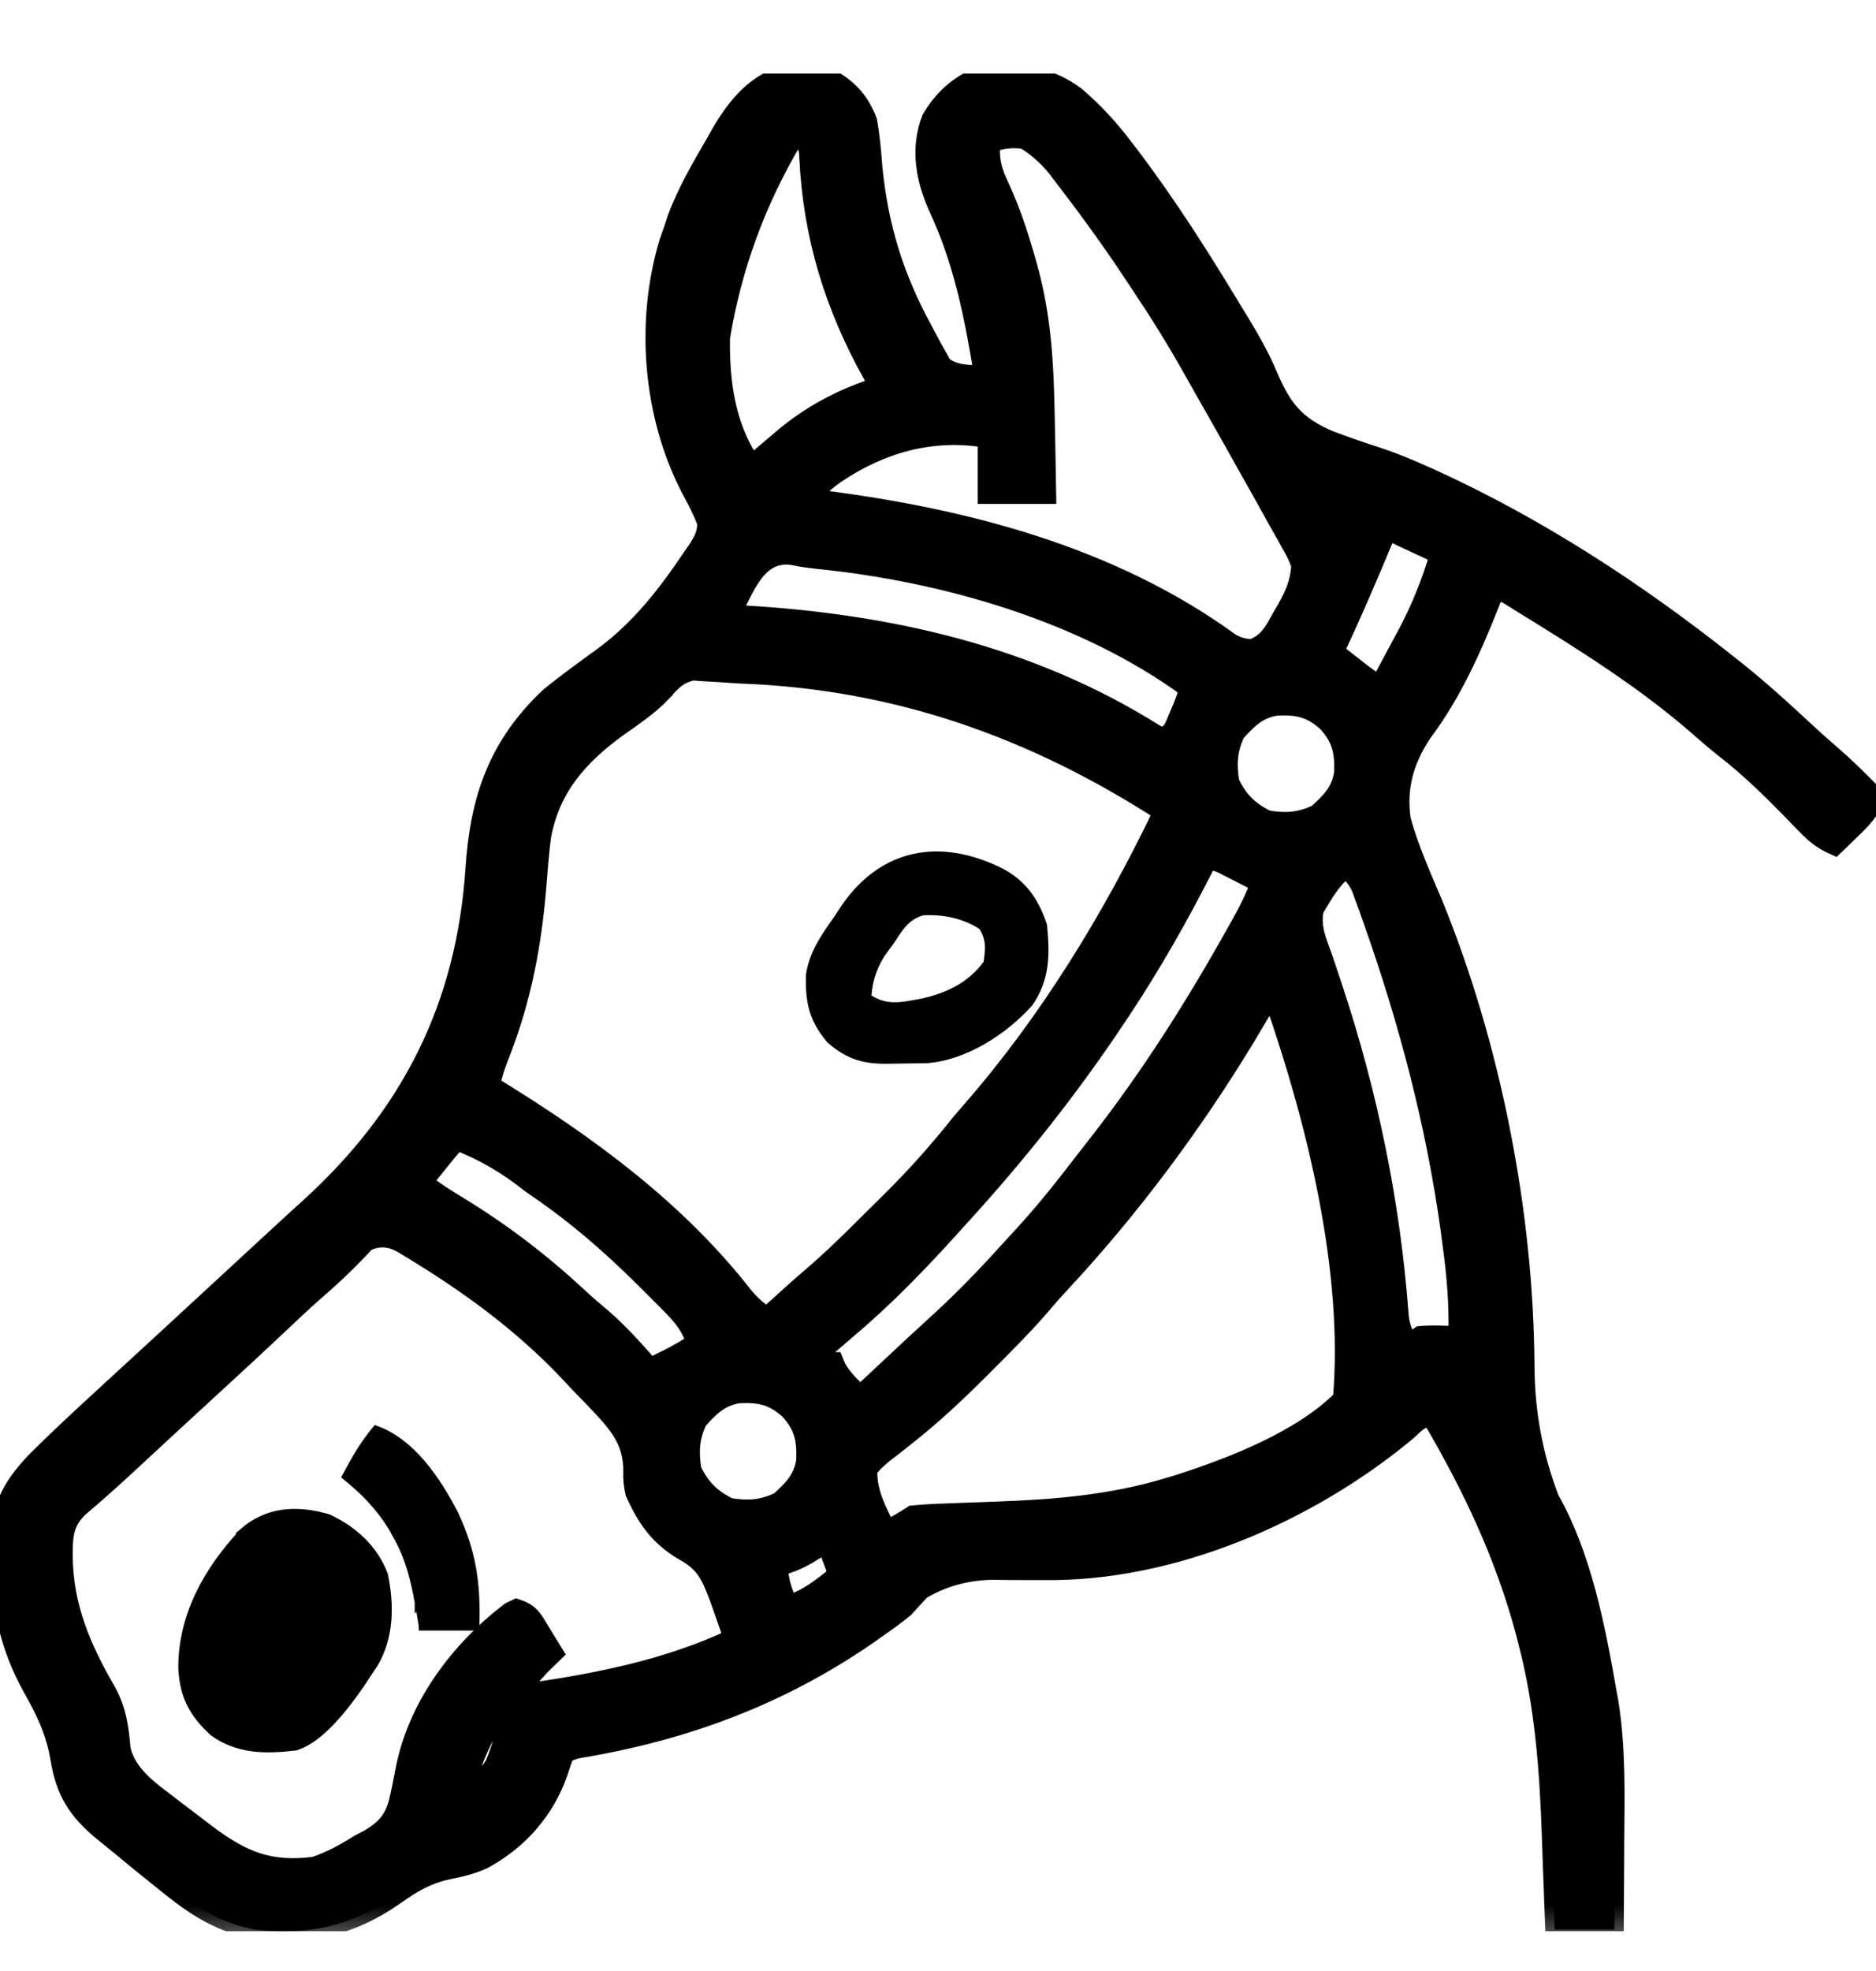 <svg fill="none" height="21" viewBox="0 0 20 21" width="20" xmlns="http://www.w3.org/2000/svg" xmlns:xlink="http://www.w3.org/1999/xlink"><clipPath id="a"><path d="m0 .784h20v19.793h-20z"/></clipPath><mask id="b" fill="#000" height="21" maskUnits="userSpaceOnUse" width="22" x="-1" y="-.217"><path d="m-1-.217h22v21h-22z" fill="#fff"/><path d="m8.869.845c.187.108.303.24.381.443.031.164.044.329.057.495.064.643.231 1.178.542 1.745.034.062.066.125.099.187.018.032.037.065.056.098.015.027.03.054.046.082.126.099.278.092.434.1-.102-.627-.218-1.218-.49-1.796-.132-.3-.189-.616-.069-.931.121-.209.294-.367.519-.457.383-.038.72-.024 1.032.218.192.166.353.341.506.543.024.031.047.062.072.094.397.524.748 1.078 1.088 1.641.025.042.051.084.078.127.113.187.218.37.302.571.152.354.291.529.653.683.174.066.35.126.527.183.167.056.327.123.487.195.028.012.057.025.085.038 1.122.513 2.167 1.194 3.132 1.958.037.029.073.058.111.088.252.202.489.417.725.637.096.089.192.175.291.26.163.141.315.293.465.448-.061.147-.15.238-.264.348-.033.032-.066.064-.099.096-.025.024-.05.048-.076.073-.128-.056-.211-.123-.307-.223-.028-.028-.056-.057-.084-.086-.029-.03-.059-.061-.089-.092-.221-.225-.44-.437-.689-.631-.096-.076-.188-.154-.279-.235-.581-.507-1.241-.918-1.897-1.321-.038-.024-.076-.048-.116-.073-.052-.035-.107-.051-.163-.047-.016.042-.033.084-.05.127-.195.49-.404.958-.721 1.381-.191.289-.273.577-.224.921.085.311.219.606.344.902.618 1.516.965 3.283.975 4.918.002.493.089.965.264 1.418.342.603.49 1.361.608 2.039.007.041.015.082.023.124.079.493.066.988.062 1.486-0.0.091-.001.182-.001.274-.001.221-.002.443-.004.664h-.637c-.002-.052-.004-.105-.006-.159-.007-.199-.014-.398-.022-.597-.003-.085-.006-.171-.009-.256-.024-.693-.075-1.381-.252-2.054-.008-.032-.017-.065-.025-.098-.221-.827-.569-1.557-1-2.292-.124 0-.176.077-.269.157-1.047.868-2.501 1.499-3.876 1.476-.06 0-.121 0-.182 0-.094 0-.188 0-.282-.002-.301-.009-.578.061-.831.209-.059.063-.117.128-.176.192-.104.085-.213.162-.323.239-.029.02-.058.04-.087.061-.934.641-1.945 1.013-3.059 1.198-.051.009-.103.027-.153.055-.025.067-.049.134-.07.202-.141.401-.421.718-.796.923-.128.06-.252.087-.391.115-.221.05-.373.142-.555.271-.473.331-.921.422-1.493.361-.345-.066-.604-.222-.876-.438-.024-.019-.049-.039-.074-.059-.166-.132-.33-.266-.493-.401-.058-.048-.116-.095-.175-.142-.278-.229-.405-.43-.463-.789-.049-.285-.153-.499-.295-.75-.247-.442-.339-.893-.342-1.397-.001-.034-.002-.069-.002-.104-.002-.389.109-.62.374-.901.244-.245.498-.479.753-.713.022-.02.044-.041.067-.062.098-.09.196-.18.294-.27.125-.114.249-.228.373-.343.021-.02.043-.04.065-.06.043-.04.087-.08.131-.121.108-.1.216-.2.324-.299.043-.04.086-.08.129-.119.173-.159.28-.259.324-.299.043-.04.086-.08.129-.119.109-.101.218-.201.328-.3 1.089-.986 1.679-2.151 1.775-3.627.05-.739.245-1.308.799-1.827.184-.149.376-.287.567-.426.393-.289.681-.659.951-1.062.016-.023.032-.047.049-.07.065-.101.106-.172.104-.293-.047-.124-.106-.238-.17-.356-.411-.786-.492-1.789-.233-2.637.016-.044.031-.087.047-.132.012-.037.024-.075.037-.114.106-.288.263-.552.416-.817.021-.038.043-.076.065-.115.265-.448.62-.75 1.171-.552zm-.415.642c-.393.662-.65 1.367-.772 2.115v.121c.007.44.08.857.333 1.228.038-.034.078-.068.117-.102.054-.046.108-.091.162-.137.027-.023.054-.046.082-.07.298-.244.627-.412.993-.528-.02-.034-.039-.068-.06-.104-.415-.739-.648-1.488-.688-2.337-.001-.071-.017-.133-.048-.187h-.119zm2.11.04c-.016.191.022.31.104.48.11.24.191.485.264.739.01.034.019.067.029.102.152.545.175 1.073.184 1.635.002.076.003.153.005.229.004.186.007.371.01.557h-.637v-.597c-.585-.101-1.131.054-1.617.383-.115.082-.175.135-.254.254.029.004.058.007.087.011 1.542.195 3.1.596 4.377 1.523.074.045.153.067.237.066.169-.068.222-.178.308-.333.015-.026.032-.053.047-.08.09-.157.146-.286.159-.47-.024-.074-.058-.146-.1-.217-.023-.041-.045-.082-.069-.125-.025-.044-.05-.088-.076-.133-.025-.046-.051-.091-.076-.138-.065-.118-.132-.236-.198-.353-.06-.107-.12-.214-.18-.321-.103-.184-.207-.367-.312-.551-.046-.081-.092-.163-.138-.244-.173-.309-.358-.607-.555-.901-.045-.068-.09-.135-.135-.203-.2-.299-.41-.589-.629-.875-.03-.039-.06-.079-.092-.12-.106-.147-.235-.267-.386-.358-.129-.018-.248-.005-.358.04zm4.221 4.141c-.008.02-.017.04-.025.061-.17.408-.343.813-.532 1.213.057.045.114.09.172.135.032.025.064.05.097.076.068.052.138.101.209.149.077-.143.153-.285.229-.428.021-.04.043-.079.065-.12.145-.274.255-.548.343-.845-.085-.04-.171-.08-.257-.119-.047-.022-.095-.044-.144-.067-.068-.037-.12-.054-.157-.052zm-6.968.836v.04c.029.002.059.003.088.005 1.555.088 3.068.425 4.402 1.263.029.015.059.03.088.046.106-.053.116-.106.162-.214.014-.032.027-.063.041-.096.028-.068.053-.138.076-.208-1.113-.816-2.605-1.243-3.962-1.379-.093-.01-.177-.022-.254-.039-.368-.057-.496.297-.641.582zm-.763.879c-.14.146-.309.256-.473.373-.41.299-.708.633-.805 1.149-.021.158-.034.317-.046.476-.052.671-.162 1.263-.411 1.889-.038.098-.067.189-.09.29.02.012.039.024.059.036.985.605 1.934 1.301 2.649 2.221.074.086.145.148.238.211.025-.023.05-.045.076-.069.034-.031.068-.062.103-.093.033-.03.067-.06.101-.091.061-.055.123-.11.186-.163.238-.203.459-.422.681-.644.065-.065.131-.13.196-.194.261-.26.499-.528.728-.817.037-.044.075-.088.113-.131.826-.947 1.494-2.044 2.037-3.174-1.383-.891-2.838-1.407-4.493-1.469-.082-.004-.164-.01-.246-.016-.048-.002-.097-.005-.147-.008-.042-.003-.084-.006-.127-.009-.161.037-.22.112-.33.231zm6.123.42c-.088.182-.096.334-.065.533.093.193.205.305.398.398.199.032.35.023.533-.065.142-.129.248-.233.279-.429.01-.226-.018-.368-.174-.541-.173-.157-.315-.185-.541-.174-.196.031-.3.136-.429.279zm-.304 1.368c-.011.021-.021.043-.033.065-.268.528-.556 1.034-.883 1.528-.018.028-.037.056-.056.084-.499.748-1.05 1.442-1.656 2.106-.034.038-.069.076-.104.115-.344.38-.698.748-1.09 1.079-.053.046-.106.091-.159.137-.039.034-.079.067-.119.102.013.039.026.079.04.119h.08c.009.022.018.044.027.067.067.117.155.198.251.291.017-.015.033-.031.05-.047.078-.074.157-.148.236-.221.029-.027.058-.055.088-.082.134-.126.268-.251.404-.374.283-.256.546-.524.801-.808.049-.054.098-.107.148-.161.229-.248.437-.509.642-.776.062-.081.126-.162.189-.243.544-.7 1.014-1.443 1.446-2.216.017-.03.033-.059.051-.09.079-.142.15-.282.206-.435-.078-.04-.156-.08-.234-.119-.043-.022-.087-.044-.131-.067-.069-.038-.133-.056-.192-.052zm1.473.08c-.12.098-.199.211-.276.343-.018.031-.037.062-.056.094-.041.19.029.339.093.518.024.072.048.143.072.215.013.037.025.075.038.114.371 1.12.61 2.279.699 3.456.006.118.041.224.107.317.04-.026.079-.053.119-.08.066-.005.135-.007.207-.005.034.001.068.002.103.003.029.001.059.002.089.002.01-.336-.019-.66-.065-.993-.007-.052-.014-.104-.021-.158-.157-1.118-.446-2.209-.822-3.271-.015-.042-.03-.084-.045-.128-.014-.039-.028-.078-.043-.117-.012-.034-.025-.068-.037-.103-.043-.09-.087-.142-.161-.207zm-.836 1.433c-.035.046-.07.099-.104.159-.021.034-.041.069-.062.104-.022.037-.044.074-.067.113-.565.929-1.224 1.814-1.965 2.61-.082.088-.161.178-.238.269-.173.199-.36.384-.546.571-.034.034-.068.069-.103.103-.246.245-.497.479-.77.693-.024.019-.049.039-.074.059-.049.04-.1.078-.15.116-.07.057-.127.107-.179.181-.002.177.046.317.122.475.014.031.029.061.044.093.011.023.022.045.033.069.099-.048.186-.098.279-.159.115-.011.228-.018.344-.021.071-.003.141-.006.212-.008.111-.004.221-.008.332-.012.626-.022 1.245-.073 1.847-.258.032-.01.065-.019.098-.029.577-.186 1.31-.469 1.747-.906.116-1.365-.274-2.939-.717-4.221h-.08zm-8.64 1.473c-.064.071-.125.144-.184.219-.033.041-.065.081-.099.123-.025.031-.05.063-.076.096.119.094.244.173.373.251.465.283.88.6 1.28.971.085.079.172.154.261.228.203.176.377.379.555.58.026-.013.053-.026.08-.04v-.08c.022-.011.044-.021.067-.032.1-.051.196-.108.291-.167-.056-.172-.137-.272-.264-.401-.018-.019-.037-.037-.056-.057-.06-.06-.12-.12-.18-.18-.021-.02-.041-.041-.063-.062-.347-.344-.706-.656-1.11-.933-.027-.019-.055-.038-.084-.058-.25-.201-.514-.354-.792-.46zm-.964 1.073c-.033.034-.065.069-.099.104-.143.15-.291.287-.448.423-.134.117-.262.239-.391.361-.229.215-.458.428-.69.64-.125.114-.249.228-.373.343-.021.02-.043.039-.065.06-.111.102-.221.204-.332.307-.045.041-.089.082-.134.124-.021.02-.043.04-.065.06-.155.143-.313.282-.474.419-.154.155-.159.291-.16.506.005.543.194.979.461 1.442.113.202.137.393.157.623.066.265.286.42.494.578.024.019.049.037.074.057.073.056.147.111.22.167.041.031.082.062.124.095.377.283.671.406 1.15.343.174-.059.322-.141.478-.239.034-.018.068-.036.104-.054.164-.099.252-.192.305-.376.028-.117.051-.236.074-.354.13-.678.581-1.277 1.121-1.689.023-.011.045-.023.069-.034.157.052.181.121.266.261.025.04.05.081.075.122.019.031.037.062.057.094-.045.044-.091.088-.136.132-.092.098-.176.202-.262.306.797-.11 1.576-.254 2.309-.597-.031-.088-.061-.176-.092-.264-.017-.049-.034-.098-.052-.148-.094-.247-.148-.389-.386-.516-.265-.159-.391-.343-.518-.62-.018-.083-.026-.155-.022-.215.008-.359-.18-.544-.414-.791-.049-.051-.099-.102-.148-.152-.045-.048-.09-.096-.135-.144-.487-.512-1.054-.925-1.657-1.29-.024-.015-.049-.03-.074-.045-.139-.09-.276-.103-.412-.037zm3.537 1.899c-.088.182-.096.334-.065.533.093.193.205.305.398.398.199.032.35.023.533-.065.143-.129.248-.233.279-.429.01-.226-.018-.368-.174-.541-.173-.157-.315-.185-.541-.174-.196.032-.3.136-.429.279zm1.222 1.403c-.124.079-.23.124-.371.164.02.148.045.268.119.398.203-.063.353-.189.518-.319-.039-.105-.079-.21-.119-.319-.037-.003-.086.022-.147.075zm-3.238 1.558c-.232.303-.391.635-.478.995.154-.06.225-.144.319-.279.046-.106.079-.215.112-.326.009-.029.018-.058.027-.087.037-.102.044-.203.02-.303z" fill="#000"/></mask><g clip-path="url(#a)"><path d="m8.869.845c.187.108.303.24.381.443.031.164.044.329.057.495.064.643.231 1.178.542 1.745.034.062.066.125.099.187.018.032.037.065.056.098.015.027.03.054.046.082.126.099.278.092.434.1-.102-.627-.218-1.218-.49-1.796-.132-.3-.189-.616-.069-.931.121-.209.294-.367.519-.457.383-.038.72-.024 1.032.218.192.166.353.341.506.543.024.031.047.062.072.094.397.524.748 1.078 1.088 1.641.025.042.051.084.078.127.113.187.218.37.302.571.152.354.291.529.653.683.174.066.35.126.527.183.167.056.327.123.487.195.028.012.057.025.085.038 1.122.513 2.167 1.194 3.132 1.958.037.029.073.058.111.088.252.202.489.417.725.637.096.089.192.175.291.26.163.141.315.293.465.448-.061.147-.15.238-.264.348-.033.032-.066.064-.099.096-.025.024-.05.048-.076.073-.128-.056-.211-.123-.307-.223-.028-.028-.056-.057-.084-.086-.029-.03-.059-.061-.089-.092-.221-.225-.44-.437-.689-.631-.096-.076-.188-.154-.279-.235-.581-.507-1.241-.918-1.897-1.321-.038-.024-.076-.048-.116-.073-.052-.035-.107-.051-.163-.047-.016.042-.033.084-.05.127-.195.49-.404.958-.721 1.381-.191.289-.273.577-.224.921.085.311.219.606.344.902.618 1.516.965 3.283.975 4.918.002.493.089.965.264 1.418.342.603.49 1.361.608 2.039.007.041.015.082.023.124.079.493.066.988.062 1.486-0.0.091-.001.182-.001.274-.001.221-.002.443-.004.664h-.637c-.002-.052-.004-.105-.006-.159-.007-.199-.014-.398-.022-.597-.003-.085-.006-.171-.009-.256-.024-.693-.075-1.381-.252-2.054-.008-.032-.017-.065-.025-.098-.221-.827-.569-1.557-1-2.292-.124 0-.176.077-.269.157-1.047.868-2.501 1.499-3.876 1.476-.06 0-.121 0-.182 0-.094 0-.188 0-.282-.002-.301-.009-.578.061-.831.209-.059.063-.117.128-.176.192-.104.085-.213.162-.323.239-.029.02-.058.04-.087.061-.934.641-1.945 1.013-3.059 1.198-.051.009-.103.027-.153.055-.025.067-.049.134-.07.202-.141.401-.421.718-.796.923-.128.06-.252.087-.391.115-.221.05-.373.142-.555.271-.473.331-.921.422-1.493.361-.345-.066-.604-.222-.876-.438-.024-.019-.049-.039-.074-.059-.166-.132-.33-.266-.493-.401-.058-.048-.116-.095-.175-.142-.278-.229-.405-.43-.463-.789-.049-.285-.153-.499-.295-.75-.247-.442-.339-.893-.342-1.397-.001-.034-.002-.069-.002-.104-.002-.389.109-.62.374-.901.244-.245.498-.479.753-.713.022-.02.044-.041.067-.062.098-.09.196-.18.294-.27.125-.114.249-.228.373-.343.021-.02.043-.04.065-.06.043-.04.087-.08.131-.121.108-.1.216-.2.324-.299.043-.04.086-.08.129-.119.173-.159.28-.259.324-.299.043-.04.086-.08.129-.119.109-.101.218-.201.328-.3 1.089-.986 1.679-2.151 1.775-3.627.05-.739.245-1.308.799-1.827.184-.149.376-.287.567-.426.393-.289.681-.659.951-1.062.016-.023.032-.047.049-.07.065-.101.106-.172.104-.293-.047-.124-.106-.238-.17-.356-.411-.786-.492-1.789-.233-2.637.016-.044.031-.087.047-.132.012-.037.024-.075.037-.114.106-.288.263-.552.416-.817.021-.038.043-.076.065-.115.265-.448.62-.75 1.171-.552zm-.415.642c-.393.662-.65 1.367-.772 2.115v.121c.007.44.08.857.333 1.228.038-.034.078-.068.117-.102.054-.046.108-.091.162-.137.027-.023.054-.046.082-.07.298-.244.627-.412.993-.528-.02-.034-.039-.068-.06-.104-.415-.739-.648-1.488-.688-2.337-.001-.071-.017-.133-.048-.187h-.119zm2.11.04c-.016.191.022.31.104.48.11.24.191.485.264.739.01.034.019.067.029.102.152.545.175 1.073.184 1.635.002.076.003.153.005.229.004.186.007.371.01.557h-.637v-.597c-.585-.101-1.131.054-1.617.383-.115.082-.175.135-.254.254.029.004.058.007.087.011 1.542.195 3.1.596 4.377 1.523.074.045.153.067.237.066.169-.068.222-.178.308-.333.015-.026.032-.053.047-.08.09-.157.146-.286.159-.47-.024-.074-.058-.146-.1-.217-.023-.041-.045-.082-.069-.125-.025-.044-.05-.088-.076-.133-.025-.046-.051-.091-.076-.138-.065-.118-.132-.236-.198-.353-.06-.107-.12-.214-.18-.321-.103-.184-.207-.367-.312-.551-.046-.081-.092-.163-.138-.244-.173-.309-.358-.607-.555-.901-.045-.068-.09-.135-.135-.203-.2-.299-.41-.589-.629-.875-.03-.039-.06-.079-.092-.12-.106-.147-.235-.267-.386-.358-.129-.018-.248-.005-.358.04zm4.221 4.141c-.008.02-.017.04-.025.061-.17.408-.343.813-.532 1.213.057.045.114.09.172.135.032.025.064.05.097.076.068.052.138.101.209.149.077-.143.153-.285.229-.428.021-.04.043-.079.065-.12.145-.274.255-.548.343-.845-.085-.04-.171-.08-.257-.119-.047-.022-.095-.044-.144-.067-.068-.037-.12-.054-.157-.052zm-6.968.836v.04c.029.002.059.003.088.005 1.555.088 3.068.425 4.402 1.263.029.015.059.03.088.046.106-.053.116-.106.162-.214.014-.032.027-.063.041-.096.028-.068.053-.138.076-.208-1.113-.816-2.605-1.243-3.962-1.379-.093-.01-.177-.022-.254-.039-.368-.057-.496.297-.641.582zm-.763.879c-.14.146-.309.256-.473.373-.41.299-.708.633-.805 1.149-.021.158-.034.317-.046.476-.052.671-.162 1.263-.411 1.889-.038.098-.067.189-.09.29.02.012.039.024.059.036.985.605 1.934 1.301 2.649 2.221.074.086.145.148.238.211.025-.023.05-.045.076-.069.034-.031.068-.062.103-.093.033-.03.067-.06.101-.091.061-.055.123-.11.186-.163.238-.203.459-.422.681-.644.065-.065.131-.13.196-.194.261-.26.499-.528.728-.817.037-.044.075-.088.113-.131.826-.947 1.494-2.044 2.037-3.174-1.383-.891-2.838-1.407-4.493-1.469-.082-.004-.164-.01-.246-.016-.048-.002-.097-.005-.147-.008-.042-.003-.084-.006-.127-.009-.161.037-.22.112-.33.231zm6.123.42c-.088.182-.096.334-.065.533.093.193.205.305.398.398.199.032.35.023.533-.065.142-.129.248-.233.279-.429.01-.226-.018-.368-.174-.541-.173-.157-.315-.185-.541-.174-.196.031-.3.136-.429.279zm-.304 1.368c-.011.021-.021.043-.033.065-.268.528-.556 1.034-.883 1.528-.018.028-.037.056-.056.084-.499.748-1.05 1.442-1.656 2.106-.034.038-.069.076-.104.115-.344.38-.698.748-1.09 1.079-.053.046-.106.091-.159.137-.039.034-.079.067-.119.102.013.039.026.079.04.119h.08c.009.022.018.044.027.067.067.117.155.198.251.291.017-.015.033-.031.05-.047.078-.074.157-.148.236-.221.029-.027.058-.055.088-.082.134-.126.268-.251.404-.374.283-.256.546-.524.801-.808.049-.054.098-.107.148-.161.229-.248.437-.509.642-.776.062-.081.126-.162.189-.243.544-.7 1.014-1.443 1.446-2.216.017-.03.033-.059.051-.09.079-.142.15-.282.206-.435-.078-.04-.156-.08-.234-.119-.043-.022-.087-.044-.131-.067-.069-.038-.133-.056-.192-.052zm1.473.08c-.12.098-.199.211-.276.343-.018.031-.037.062-.056.094-.041.19.029.339.093.518.024.072.048.143.072.215.013.037.025.075.038.114.371 1.12.61 2.279.699 3.456.006.118.041.224.107.317.04-.026.079-.053.119-.08.066-.005.135-.007.207-.005.034.001.068.002.103.003.029.001.059.002.089.002.01-.336-.019-.66-.065-.993-.007-.052-.014-.104-.021-.158-.157-1.118-.446-2.209-.822-3.271-.015-.042-.03-.084-.045-.128-.014-.039-.028-.078-.043-.117-.012-.034-.025-.068-.037-.103-.043-.09-.087-.142-.161-.207zm-.836 1.433c-.035.046-.07.099-.104.159-.021.034-.041.069-.062.104-.022.037-.044.074-.067.113-.565.929-1.224 1.814-1.965 2.61-.082.088-.161.178-.238.269-.173.199-.36.384-.546.571-.034.034-.068.069-.103.103-.246.245-.497.479-.77.693-.024.019-.049.039-.074.059-.049.04-.1.078-.15.116-.07.057-.127.107-.179.181-.002.177.046.317.122.475.014.031.029.061.044.093.011.023.022.045.033.069.099-.048.186-.098.279-.159.115-.011.228-.018.344-.021.071-.003.141-.006.212-.008.111-.004.221-.008.332-.012.626-.022 1.245-.073 1.847-.258.032-.01.065-.019.098-.029.577-.186 1.31-.469 1.747-.906.116-1.365-.274-2.939-.717-4.221h-.08zm-8.64 1.473c-.064.071-.125.144-.184.219-.033.041-.065.081-.099.123-.025.031-.05.063-.076.096.119.094.244.173.373.251.465.283.88.6 1.28.971.085.079.172.154.261.228.203.176.377.379.555.58.026-.013.053-.026.08-.04v-.08c.022-.011.044-.021.067-.032.1-.051.196-.108.291-.167-.056-.172-.137-.272-.264-.401-.018-.019-.037-.037-.056-.057-.06-.06-.12-.12-.18-.18-.021-.02-.041-.041-.063-.062-.347-.344-.706-.656-1.11-.933-.027-.019-.055-.038-.084-.058-.25-.201-.514-.354-.792-.46zm-.964 1.073c-.033.034-.065.069-.099.104-.143.15-.291.287-.448.423-.134.117-.262.239-.391.361-.229.215-.458.428-.69.64-.125.114-.249.228-.373.343-.021.02-.043.039-.065.06-.111.102-.221.204-.332.307-.045.041-.089.082-.134.124-.021.02-.043.04-.065.06-.155.143-.313.282-.474.419-.154.155-.159.291-.16.506.005.543.194.979.461 1.442.113.202.137.393.157.623.066.265.286.42.494.578.024.019.049.037.074.057.073.056.147.111.22.167.041.031.082.062.124.095.377.283.671.406 1.15.343.174-.059.322-.141.478-.239.034-.018.068-.036.104-.054.164-.099.252-.192.305-.376.028-.117.051-.236.074-.354.13-.678.581-1.277 1.121-1.689.023-.011.045-.023.069-.034.157.052.181.121.266.261.025.04.05.081.075.122.019.031.037.062.057.094-.045.044-.091.088-.136.132-.092.098-.176.202-.262.306.797-.11 1.576-.254 2.309-.597-.031-.088-.061-.176-.092-.264-.017-.049-.034-.098-.052-.148-.094-.247-.148-.389-.386-.516-.265-.159-.391-.343-.518-.62-.018-.083-.026-.155-.022-.215.008-.359-.18-.544-.414-.791-.049-.051-.099-.102-.148-.152-.045-.048-.09-.096-.135-.144-.487-.512-1.054-.925-1.657-1.29-.024-.015-.049-.03-.074-.045-.139-.09-.276-.103-.412-.037zm3.537 1.899c-.088.182-.096.334-.065.533.093.193.205.305.398.398.199.032.35.023.533-.065.143-.129.248-.233.279-.429.01-.226-.018-.368-.174-.541-.173-.157-.315-.185-.541-.174-.196.032-.3.136-.429.279zm1.222 1.403c-.124.079-.23.124-.371.164.02.148.045.268.119.398.203-.063.353-.189.518-.319-.039-.105-.079-.21-.119-.319-.037-.003-.086.022-.147.075zm-3.238 1.558c-.232.303-.391.635-.478.995.154-.06.225-.144.319-.279.046-.106.079-.215.112-.326.009-.029.018-.058.027-.087.037-.102.044-.203.02-.303z" fill="#000"/><g stroke="#000"><path d="m8.869.845c.187.108.303.24.381.443.031.164.044.329.057.495.064.643.231 1.178.542 1.745.034.062.066.125.099.187.018.032.037.065.056.098.015.027.03.054.046.082.126.099.278.092.434.1-.102-.627-.218-1.218-.49-1.796-.132-.3-.189-.616-.069-.931.121-.209.294-.367.519-.457.383-.038.72-.024 1.032.218.192.166.353.341.506.543.024.031.047.062.072.094.397.524.748 1.078 1.088 1.641.025.042.051.084.078.127.113.187.218.37.302.571.152.354.291.529.653.683.174.066.35.126.527.183.167.056.327.123.487.195.028.012.057.025.085.038 1.122.513 2.167 1.194 3.132 1.958.037.029.073.058.111.088.252.202.489.417.725.637.096.089.192.175.291.26.163.141.315.293.465.448-.061.147-.15.238-.264.348-.033.032-.066.064-.099.096-.025.024-.05.048-.076.073-.128-.056-.211-.123-.307-.223-.028-.028-.056-.057-.084-.086-.029-.03-.059-.061-.089-.092-.221-.225-.44-.437-.689-.631-.096-.076-.188-.154-.279-.235-.581-.507-1.241-.918-1.897-1.321-.038-.024-.076-.048-.116-.073-.052-.035-.107-.051-.163-.047-.016.042-.033.084-.05.127-.195.49-.404.958-.721 1.381-.191.289-.273.577-.224.921.085.311.219.606.344.902.618 1.516.965 3.283.975 4.918.002.493.089.965.264 1.418.342.603.49 1.361.608 2.039.007.041.015.082.023.124.079.493.066.988.062 1.486-0.0.091-.001.182-.001.274-.001.221-.002.443-.004.664h-.637c-.002-.052-.004-.105-.006-.159-.007-.199-.014-.398-.022-.597-.003-.085-.006-.171-.009-.256-.024-.693-.075-1.381-.252-2.054-.008-.032-.017-.065-.025-.098-.221-.827-.569-1.557-1-2.292-.124 0-.176.077-.269.157-1.047.868-2.501 1.499-3.876 1.476-.06 0-.121 0-.182 0-.094 0-.188 0-.282-.002-.301-.009-.578.061-.831.209-.059.063-.117.128-.176.192-.104.085-.213.162-.323.239-.029.02-.058.04-.087.061-.934.641-1.945 1.013-3.059 1.198-.051.009-.103.027-.153.055-.025.067-.049.134-.07.202-.141.401-.421.718-.796.923-.128.06-.252.087-.391.115-.221.05-.373.142-.555.271-.473.331-.921.422-1.493.361-.345-.066-.604-.222-.876-.438-.024-.019-.049-.039-.074-.059-.166-.132-.33-.266-.493-.401-.058-.048-.116-.095-.175-.142-.278-.229-.405-.43-.463-.789-.049-.285-.153-.499-.295-.75-.247-.442-.339-.893-.342-1.397-.001-.034-.002-.069-.002-.104-.002-.389.109-.62.374-.901.244-.245.498-.479.753-.713.022-.02.044-.041.067-.062.098-.09.196-.18.294-.27.125-.114.249-.228.373-.343.021-.02.043-.04.065-.06.043-.04.087-.08.131-.121.108-.1.216-.2.324-.299.043-.04.086-.08.129-.119.173-.159.28-.259.324-.299.043-.04.086-.08.129-.119.109-.101.218-.201.328-.3 1.089-.986 1.679-2.151 1.775-3.627.05-.739.245-1.308.799-1.827.184-.149.376-.287.567-.426.393-.289.681-.659.951-1.062.016-.023.032-.047.049-.07.065-.101.106-.172.104-.293-.047-.124-.106-.238-.17-.356-.411-.786-.492-1.789-.233-2.637.016-.044.031-.087.047-.132.012-.037.024-.075.037-.114.106-.288.263-.552.416-.817.021-.038.043-.076.065-.115.265-.448.62-.75 1.171-.552zm-.415.642c-.393.662-.65 1.367-.772 2.115v.121c.007.44.08.857.333 1.228.038-.034.078-.068.117-.102.054-.046.108-.091.162-.137.027-.023.054-.046.082-.07.298-.244.627-.412.993-.528-.02-.034-.039-.068-.06-.104-.415-.739-.648-1.488-.688-2.337-.001-.071-.017-.133-.048-.187h-.119zm2.11.04c-.016.191.022.31.104.48.11.24.191.485.264.739.01.034.019.067.029.102.152.545.175 1.073.184 1.635.002.076.003.153.005.229.004.186.007.371.01.557h-.637v-.597c-.585-.101-1.131.054-1.617.383-.115.082-.175.135-.254.254.029.004.058.007.087.011 1.542.195 3.1.596 4.377 1.523.074.045.153.067.237.066.169-.068.222-.178.308-.333.015-.026.032-.053.047-.08.09-.157.146-.286.159-.47-.024-.074-.058-.146-.1-.217-.023-.041-.045-.082-.069-.125-.025-.044-.05-.088-.076-.133-.025-.046-.051-.091-.076-.138-.065-.118-.132-.236-.198-.353-.06-.107-.12-.214-.18-.321-.103-.184-.207-.367-.312-.551-.046-.081-.092-.163-.138-.244-.173-.309-.358-.607-.555-.901-.045-.068-.09-.135-.135-.203-.2-.299-.41-.589-.629-.875-.03-.039-.06-.079-.092-.12-.106-.147-.235-.267-.386-.358-.129-.018-.248-.005-.358.04zm4.221 4.141c-.008.02-.017.04-.025.061-.17.408-.343.813-.532 1.213.057.045.114.09.172.135.032.025.064.05.097.076.068.052.138.101.209.149.077-.143.153-.285.229-.428.021-.04.043-.079.065-.12.145-.274.255-.548.343-.845-.085-.04-.171-.08-.257-.119-.047-.022-.095-.044-.144-.067-.068-.037-.12-.054-.157-.052zm-6.968.836v.04c.029.002.059.003.088.005 1.555.088 3.068.425 4.402 1.263.029.015.059.03.088.046.106-.053.116-.106.162-.214.014-.032.027-.063.041-.096.028-.068.053-.138.076-.208-1.113-.816-2.605-1.243-3.962-1.379-.093-.01-.177-.022-.254-.039-.368-.057-.496.297-.641.582zm-.763.879c-.14.146-.309.256-.473.373-.41.299-.708.633-.805 1.149-.021.158-.034.317-.046.476-.052.671-.162 1.263-.411 1.889-.038.098-.067.189-.09.29.02.012.039.024.059.036.985.605 1.934 1.301 2.649 2.221.074.086.145.148.238.211.025-.023.05-.045.076-.069.034-.031.068-.062.103-.093.033-.03.067-.06.101-.091.061-.055.123-.11.186-.163.238-.203.459-.422.681-.644.065-.065.131-.13.196-.194.261-.26.499-.528.728-.817.037-.044.075-.088.113-.131.826-.947 1.494-2.044 2.037-3.174-1.383-.891-2.838-1.407-4.493-1.469-.082-.004-.164-.01-.246-.016-.048-.002-.097-.005-.147-.008-.042-.003-.084-.006-.127-.009-.161.037-.22.112-.33.231zm6.123.42c-.088.182-.096.334-.065.533.093.193.205.305.398.398.199.032.35.023.533-.065.142-.129.248-.233.279-.429.01-.226-.018-.368-.174-.541-.173-.157-.315-.185-.541-.174-.196.031-.3.136-.429.279zm-.304 1.368c-.011.021-.021.043-.033.065-.268.528-.556 1.034-.883 1.528-.018.028-.037.056-.056.084-.499.748-1.05 1.442-1.656 2.106-.034.038-.069.076-.104.115-.344.38-.698.748-1.09 1.079-.053.046-.106.091-.159.137-.039.034-.079.067-.119.102.013.039.026.079.04.119h.08c.009.022.018.044.027.067.067.117.155.198.251.291.017-.015.033-.031.05-.047.078-.074.157-.148.236-.221.029-.027.058-.055.088-.082.134-.126.268-.251.404-.374.283-.256.546-.524.801-.808.049-.054.098-.107.148-.161.229-.248.437-.509.642-.776.062-.081.126-.162.189-.243.544-.7 1.014-1.443 1.446-2.216.017-.03.033-.059.051-.09.079-.142.15-.282.206-.435-.078-.04-.156-.08-.234-.119-.043-.022-.087-.044-.131-.067-.069-.038-.133-.056-.192-.052zm1.473.08c-.12.098-.199.211-.276.343-.018.031-.037.062-.056.094-.041.19.029.339.093.518.024.072.048.143.072.215.013.037.025.075.038.114.371 1.12.61 2.279.699 3.456.006.118.041.224.107.317.04-.026.079-.053.119-.08.066-.005.135-.007.207-.005.034.001.068.002.103.003.029.001.059.002.089.002.01-.336-.019-.66-.065-.993-.007-.052-.014-.104-.021-.158-.157-1.118-.446-2.209-.822-3.271-.015-.042-.03-.084-.045-.128-.014-.039-.028-.078-.043-.117-.012-.034-.025-.068-.037-.103-.043-.09-.087-.142-.161-.207zm-.836 1.433c-.035.046-.07.099-.104.159-.021.034-.041.069-.062.104-.022.037-.044.074-.067.113-.565.929-1.224 1.814-1.965 2.61-.082.088-.161.178-.238.269-.173.199-.36.384-.546.571-.034.034-.068.069-.103.103-.246.245-.497.479-.77.693-.024.019-.049.039-.074.059-.049.04-.1.078-.15.116-.07.057-.127.107-.179.181-.002.177.046.317.122.475.014.031.029.061.044.093.011.023.022.045.033.069.099-.048.186-.098.279-.159.115-.011.228-.018.344-.021.071-.003.141-.006.212-.008.111-.004.221-.008.332-.012.626-.022 1.245-.073 1.847-.258.032-.01.065-.019.098-.029.577-.186 1.31-.469 1.747-.906.116-1.365-.274-2.939-.717-4.221h-.08zm-8.64 1.473c-.064.071-.125.144-.184.219-.033.041-.065.081-.099.123-.025.031-.05.063-.076.096.119.094.244.173.373.251.465.283.88.6 1.28.971.085.079.172.154.261.228.203.176.377.379.555.58.026-.013.053-.026.08-.04v-.08c.022-.011.044-.021.067-.032.1-.051.196-.108.291-.167-.056-.172-.137-.272-.264-.401-.018-.019-.037-.037-.056-.057-.06-.06-.12-.12-.18-.18-.021-.02-.041-.041-.063-.062-.347-.344-.706-.656-1.11-.933-.027-.019-.055-.038-.084-.058-.25-.201-.514-.354-.792-.46zm-.964 1.073c-.033.034-.065.069-.099.104-.143.15-.291.287-.448.423-.134.117-.262.239-.391.361-.229.215-.458.428-.69.64-.125.114-.249.228-.373.343-.021.02-.043.039-.065.06-.111.102-.221.204-.332.307-.045.041-.089.082-.134.124-.021.02-.043.04-.065.06-.155.143-.313.282-.474.419-.154.155-.159.291-.16.506.005.543.194.979.461 1.442.113.202.137.393.157.623.066.265.286.42.494.578.024.019.049.037.074.057.073.056.147.111.22.167.041.031.082.062.124.095.377.283.671.406 1.15.343.174-.059.322-.141.478-.239.034-.018.068-.036.104-.054.164-.099.252-.192.305-.376.028-.117.051-.236.074-.354.13-.678.581-1.277 1.121-1.689.023-.011.045-.023.069-.034.157.052.181.121.266.261.025.04.05.081.075.122.019.031.037.062.057.094-.045.044-.091.088-.136.132-.092.098-.176.202-.262.306.797-.11 1.576-.254 2.309-.597-.031-.088-.061-.176-.092-.264-.017-.049-.034-.098-.052-.148-.094-.247-.148-.389-.386-.516-.265-.159-.391-.343-.518-.62-.018-.083-.026-.155-.022-.215.008-.359-.18-.544-.414-.791-.049-.051-.099-.102-.148-.152-.045-.048-.09-.096-.135-.144-.487-.512-1.054-.925-1.657-1.29-.024-.015-.049-.03-.074-.045-.139-.09-.276-.103-.412-.037zm3.537 1.899c-.088.182-.096.334-.065.533.093.193.205.305.398.398.199.032.35.023.533-.065.143-.129.248-.233.279-.429.01-.226-.018-.368-.174-.541-.173-.157-.315-.185-.541-.174-.196.032-.3.136-.429.279zm1.222 1.403c-.124.079-.23.124-.371.164.02.148.045.268.119.398.203-.063.353-.189.518-.319-.039-.105-.079-.21-.119-.319-.037-.003-.086.022-.147.075zm-3.238 1.558c-.232.303-.391.635-.478.995.154-.06.225-.144.319-.279.046-.106.079-.215.112-.326.009-.029.018-.058.027-.087.037-.102.044-.203.02-.303z" mask="url(#b)" stroke-width=".2"/><g fill="#000" stroke-width=".1"><path d="m9.573 11.282h-.001l-.106.002c-.131.001-.233-.01-.327-.042-.093-.031-.18-.083-.279-.167-.094-.11-.15-.21-.181-.316-.032-.107-.041-.224-.037-.371.036-.227.152-.393.291-.59l0.0 0.0.001-.001.079-.12c.203-.296.456-.469.735-.53.28-.061.591-.011.913.149.236.122.366.309.451.563.032.317.028.57-.148.824-.272.3-.683.565-1.087.595-.101.002-.202.003-.304.004zm-.152-1.173-0.0.001c-.107.148-.167.312-.18.492l-.002.03.025.016c.178.115.343.083.513.051.023-.004.046-.009.07-.013l0.0 0.0.003-.001c.269-.063.503-.174.676-.407l.008-.01.002-.013c.009-.068.018-.131.013-.193-.005-.064-.023-.124-.065-.191l-.006-.01-.01-.006c-.191-.121-.395-.16-.614-.155l-0-.001-.01.002c-.173.04-.255.165-.333.286-.007.011-.014.022-.022.033-.017.023-.033.045-.05.068-.005.007-.011.015-.016.022z"/><path d="m2.889 16.874 0.0 0.0.002-.002c.038-.052.067-.091.106-.116.041-.027.089-.037.16-.05l.009-.002.009.002c.074.015.128.033.175.066.047.033.083.077.126.135l.005.007-.001 0c.037.072.062.131.071.194.009.064-0.0.127-.023.208l-.003.01-.001-0c-.138.276-.326.585-.625.732l-.01.005h-.012c-.065 0-.126-.015-.183-.046l-.008-.004.001-.001c-.041-.033-.076-.062-.101-.098-.027-.038-.041-.081-.05-.139l-.001-.009h.001c.001-.013.001-.029.002-.045zm0 0-.002.003m.002-.003-.002.003m0 0c-.035.055-.07.11-.103.166-.017.027-.035.054-.053.082m.156-.248-.156.248m0 0-0.0.001m0-.001-0.0.001m0 0c-.112.177-.186.323-.191.547zm-.131-.8c.256-.221.563-.242.898-.143.266.125.484.323.588.598.068.328.062.658-.104.941l-.069.103-0.0 0-.045.069c-0 0-0 0-0 0-.139.208-.27.371-.391.489-.12.117-.23.188-.328.218-.326.038-.609.036-.87-.151-.108-.1-.186-.195-.238-.3-.053-.105-.082-.224-.09-.373-.005-.554.268-1.044.651-1.45z"/><path d="m4.471 17.07h0l-0-.001c-.046-.253-.103-.484-.235-.715l-.043.025.044-.025c-.017-.03-.034-.06-.052-.092h0l-.001-.001c-.134-.216-.292-.377-.484-.533.094-.175.186-.337.311-.486.182.067.339.195.474.352.143.166.26.362.354.545.191.408.235.743.222 1.184h-.546c-0-.003-.001-.005-.001-.007-.014-.081-.027-.163-.042-.247z"/></g></g></g></svg>
